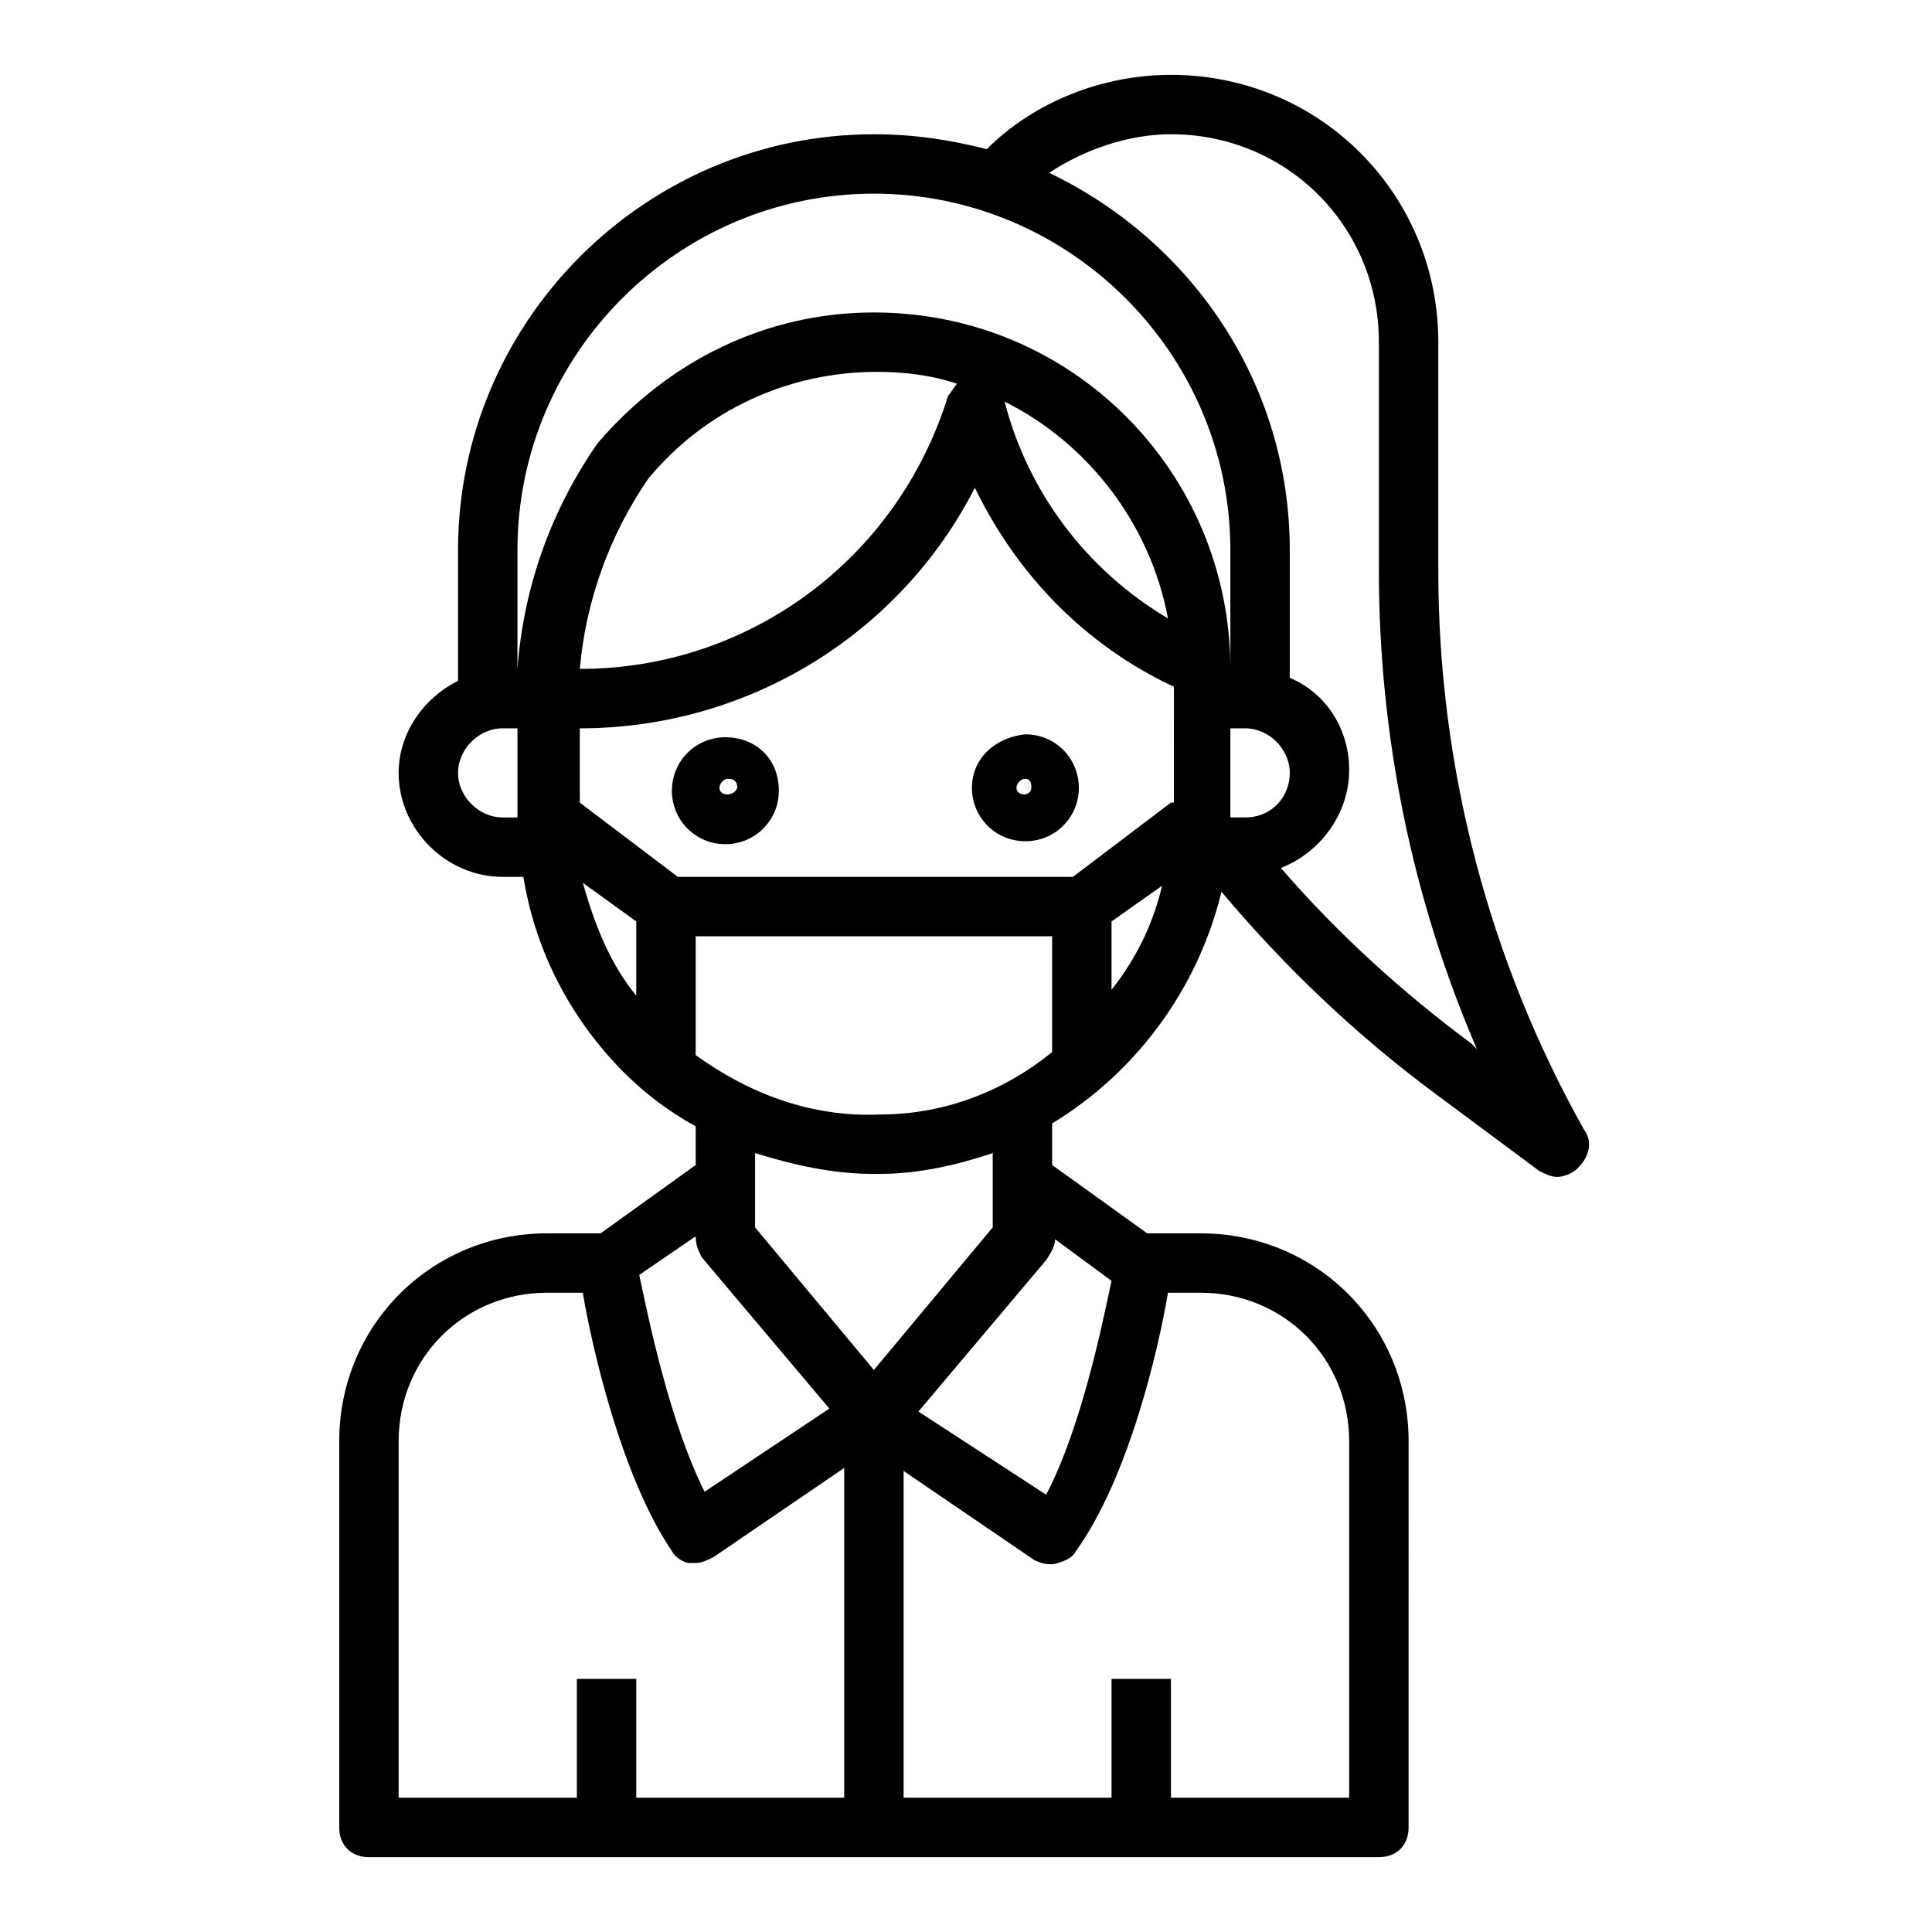 <?xml version="1.0" encoding="UTF-8"?>
<!-- Uploaded to: SVG Find, www.svgrepo.com, Generator: SVG Find Mixer Tools -->
<svg fill="#000000" width="800px" height="800px" version="1.1" viewBox="144 144 512 512" xmlns="http://www.w3.org/2000/svg">
 <g>
  <path d="m401.57 352.77c0 7.871 6.297 14.168 14.168 14.168 7.871 0 14.168-6.297 14.168-14.168s-6.297-14.168-14.168-14.168c-7.871 0.785-14.168 6.297-14.168 14.168zm15.742 0c0 2.363-3.938 2.363-3.938 0 0-0.789 0.789-2.363 2.363-2.363 1.574 0.004 1.574 1.578 1.574 2.363z"/>
  <path d="m336.23 339.38c-7.871 0-14.168 6.297-14.168 14.168 0 7.871 6.297 14.168 14.168 14.168s14.168-6.297 14.168-14.168c0.004-8.656-6.297-14.168-14.168-14.168zm-1.574 13.383c0-0.789 0.789-2.363 2.363-2.363 1.574 0 2.363 0.789 2.363 2.363-0.789 2.363-4.727 2.363-4.727 0z"/>
  <path d="m563.74 443.29c-25.191-44.871-38.574-96.039-38.574-147.99v-60.613c0-39.359-31.488-70.848-70.848-70.848-18.105 0-36.211 7.086-48.805 19.68-9.449-2.363-18.895-3.938-29.918-3.938-60.613 0-110.21 49.594-110.21 110.21v34.637c-9.445 4.723-15.742 14.168-15.742 24.402 0 14.957 12.594 27.551 27.551 27.551h5.512c3.148 19.68 12.594 37.785 26.766 51.957 5.512 5.512 11.809 10.234 18.895 14.168v10.234l-25.195 18.109h-14.168c-30.699 0-55.105 24.402-55.105 55.105v102.34c0 4.723 3.148 7.871 7.871 7.871h267.65c4.723 0 7.871-3.148 7.871-7.871l0.004-102.34c0-30.699-24.402-55.105-55.105-55.105h-14.168l-25.191-18.105v-11.02c22.043-13.383 38.574-35.426 44.871-61.402 16.531 19.68 35.426 37.785 56.68 53.531l27.551 20.469c1.574 0.789 3.148 1.574 4.723 1.574 1.574 0 3.938-0.789 5.512-2.363 3.148-3.148 3.934-7.082 1.574-10.234zm-282.61-82.656h-3.938c-6.297 0-11.809-5.512-11.809-11.809s5.512-11.809 11.809-11.809h3.938zm31.484 47.234c-7.086-8.66-11.02-18.895-14.168-29.914l14.168 10.234zm15.746 63.762c0 2.363 0.789 3.938 1.574 5.512l33.852 40.148-33.062 22.043c-9.445-18.895-14.957-46.445-17.32-57.465zm39.359 148.78h-55.105v-31.488h-15.742v31.488h-47.23v-94.465c0-22.043 17.32-39.359 39.359-39.359h9.445c2.363 14.168 10.234 48.805 23.617 68.488 0.789 1.574 3.148 3.148 4.723 3.148h1.574c1.574 0 3.148-0.789 4.723-1.574l34.637-23.617zm-23.617-151.14v-19.68c10.234 3.148 20.469 5.512 31.488 5.512h1.574c10.234 0 20.469-2.363 29.914-5.512v19.68l-31.488 37.785zm109.42 17.316h8.66c22.043 0 39.359 17.32 39.359 39.359v94.465h-47.23v-31.488h-15.742v31.488h-55.105v-86.59l34.637 23.617c1.574 0.789 3.938 1.574 6.297 0.789 2.363-0.789 3.938-1.574 4.723-3.148 14.168-19.684 22.043-54.32 24.402-68.492zm-29.914-14.168 14.957 11.02c-2.363 11.02-7.871 38.574-17.32 56.68l-33.848-22.043 33.852-40.148c1.574-2.359 2.359-3.934 2.359-5.508zm-0.785-49.594c-12.594 10.234-28.34 16.531-45.656 16.531-18.105 0.789-34.637-5.512-48.805-15.742v-31.488h94.465zm15.742-16.531v-18.105l13.383-9.445c-2.359 10.23-7.086 19.68-13.383 27.551zm15.746-49.594-25.98 19.68h-104.7l-25.977-19.68v-19.68c44.871 0 85.02-25.191 104.7-63.762 11.02 22.828 29.125 41.723 52.742 52.742l-0.004 30.699zm-156.65-35.426c1.574-18.105 7.871-35.426 18.105-50.383 14.957-18.105 37-28.34 60.613-28.34 7.086 0 14.168 0.789 21.254 3.148-0.789 0.789-1.574 2.363-2.363 3.148-13.379 43.301-52.742 72.426-97.609 72.426zm112.57-70.848c22.043 11.02 38.574 32.273 43.297 57.465-21.254-12.594-36.996-33.062-43.297-57.465zm-34.637-23.617c-28.34 0-54.316 12.594-73.211 34.637-12.594 18.105-19.68 38.574-21.254 59.828v-31.488c0-51.957 42.508-94.465 94.465-94.465s94.465 42.508 94.465 94.465v31.488c0-51.953-41.723-94.465-94.465-94.465zm98.402 133.82h-3.938v-3.148-20.465h3.938c6.297 0 11.809 5.512 11.809 11.809s-4.723 11.805-11.809 11.805zm59.828 59.828c-18.105-13.383-35.426-29.125-50.383-46.445 10.234-3.938 18.105-14.168 18.105-25.977 0-11.02-6.297-20.469-15.742-24.402v-33.852c0-44.082-25.977-81.867-63.762-99.977 9.445-6.293 21.25-10.23 32.273-10.23 30.699 0 55.105 24.402 55.105 55.105v60.613c0 43.297 8.66 86.594 25.977 126.74z"/>
 </g>
</svg>